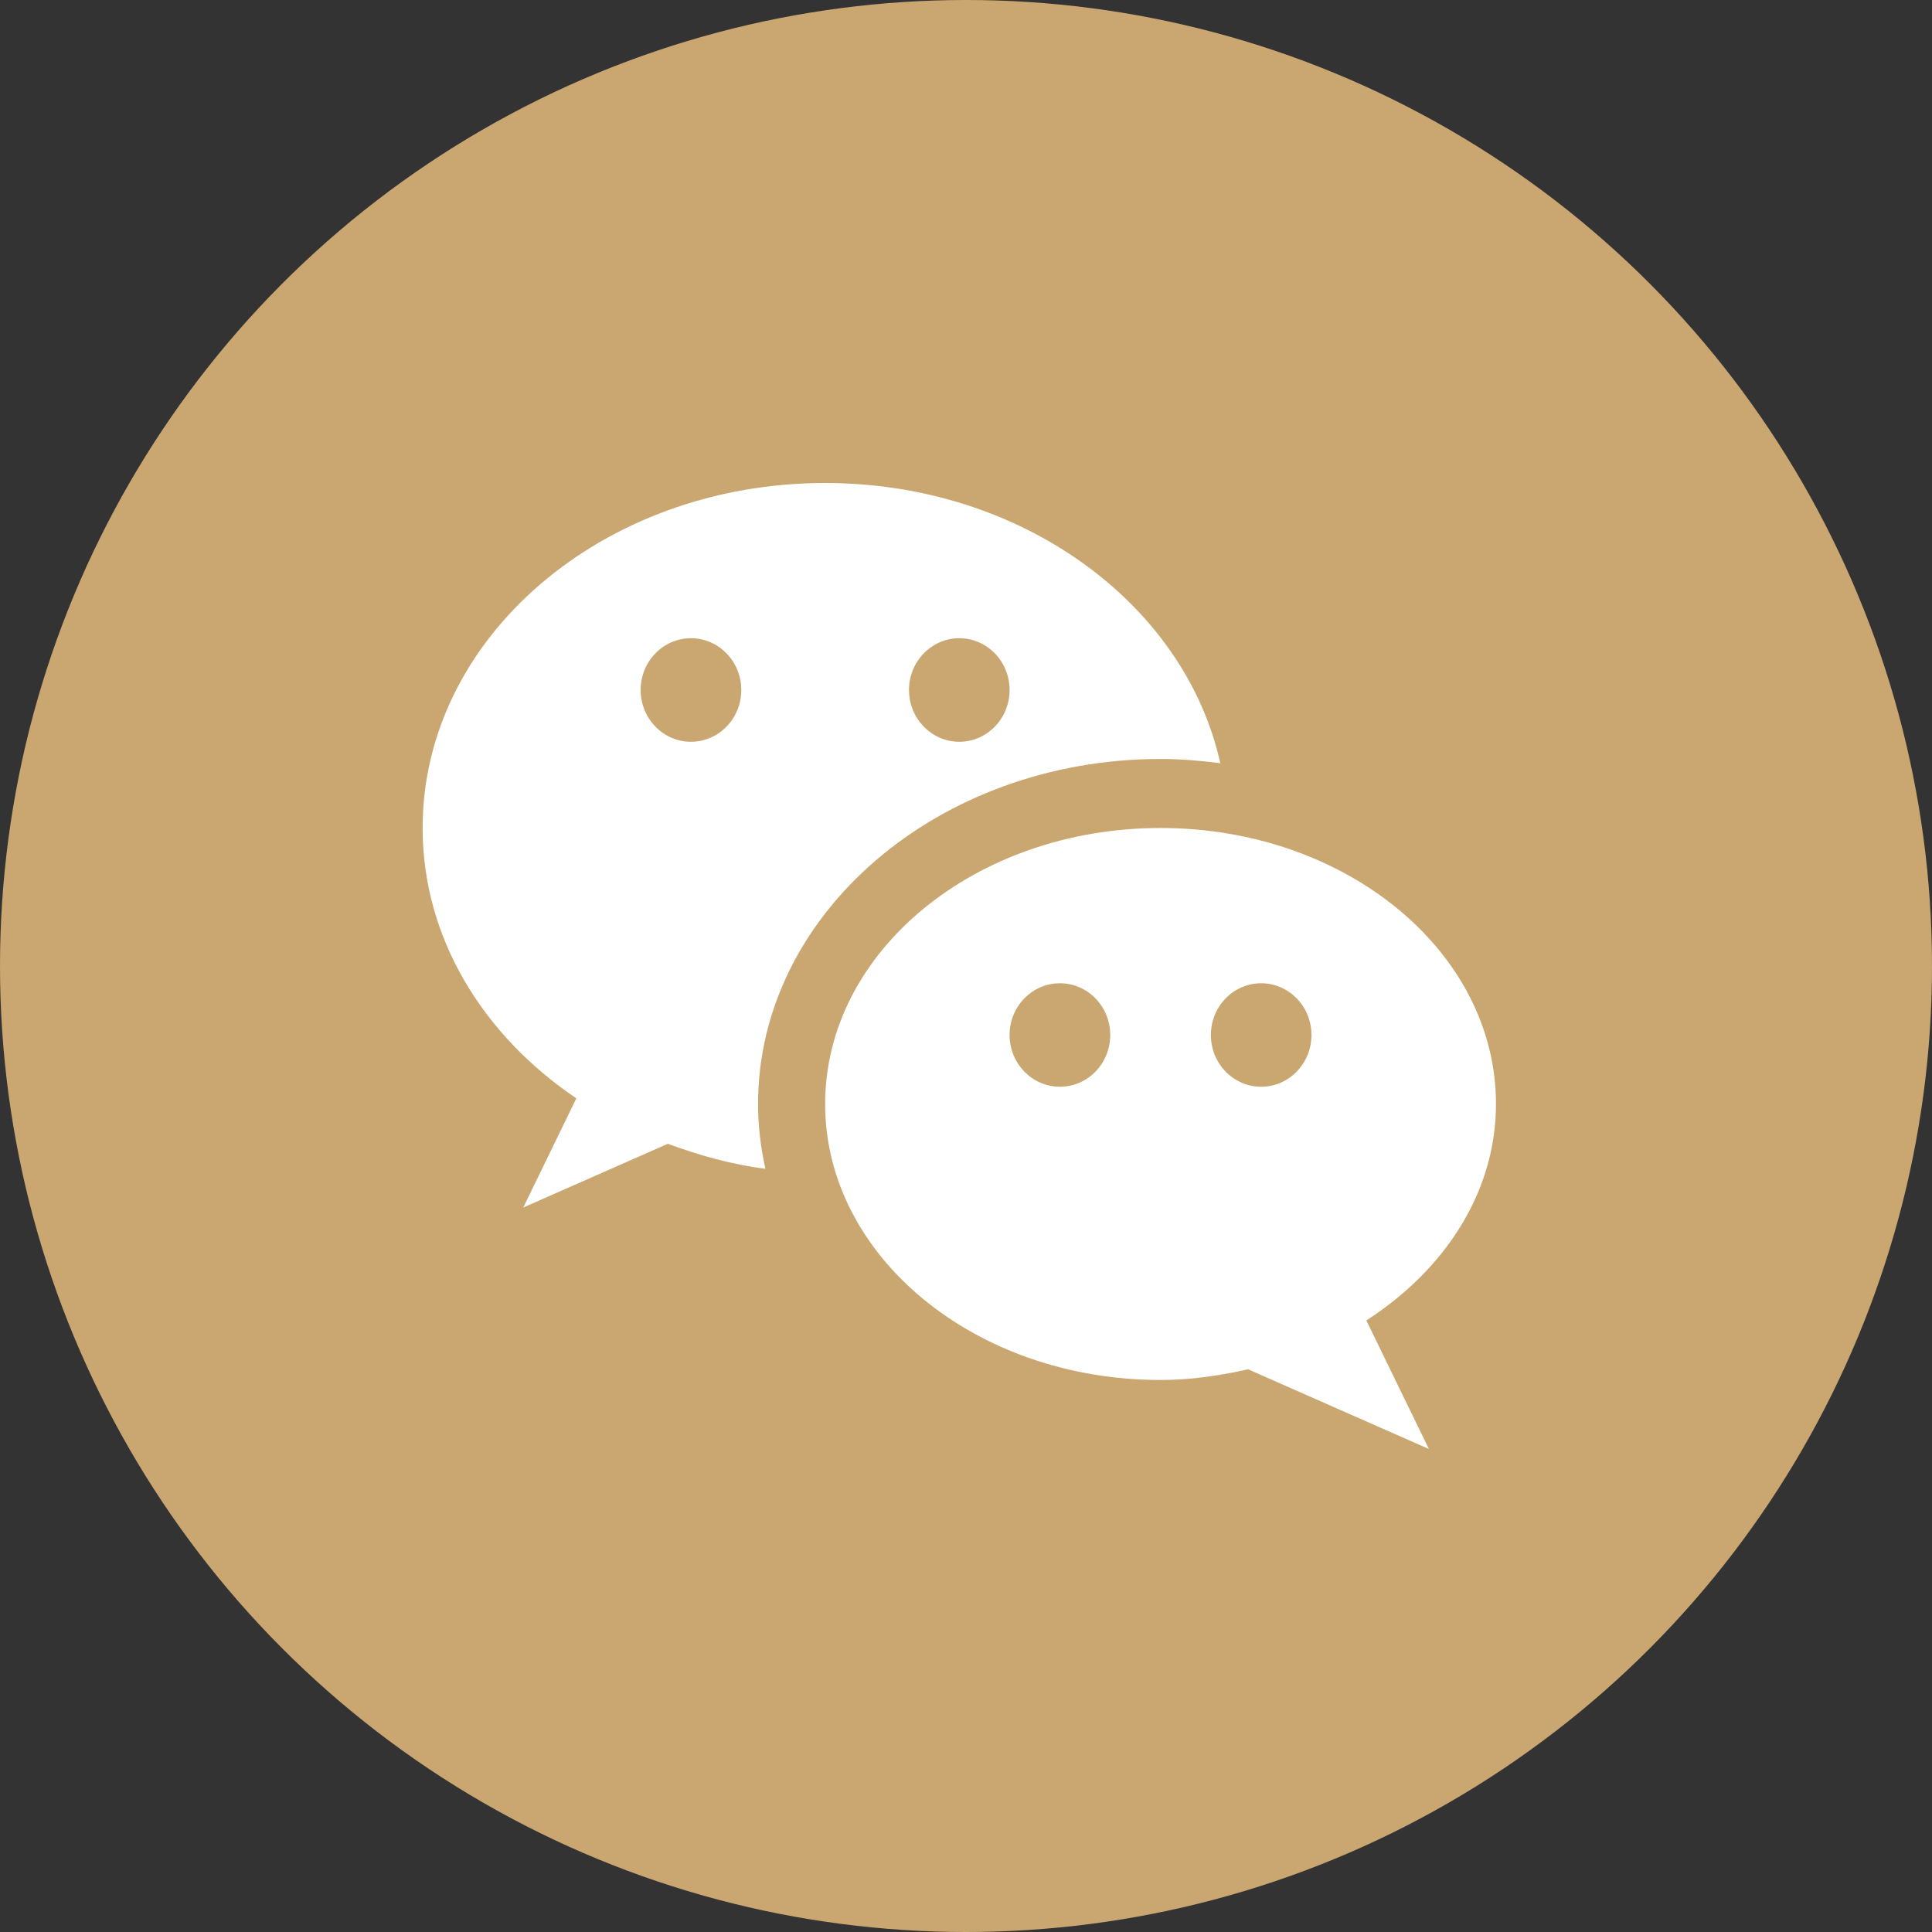 <svg width="32" height="32" viewBox="0 0 32 32" fill="none" xmlns="http://www.w3.org/2000/svg">
<rect x="0" y="0" width="32" height="32" fill="#333333" stroke="none"/>
<circle cx="16" cy="16" r="16" fill="#CAA771"/>
<path d="M19.222 12.571C19.559 12.571 19.888 12.6 20.212 12.641C19.626 9.999 16.92 8 13.667 8C9.984 8 7 10.559 7 13.714C7 15.534 7.998 17.148 9.546 18.192L8.667 20L11.061 18.945C11.574 19.133 12.108 19.287 12.678 19.359C12.6 19.01 12.556 18.653 12.556 18.286C12.556 15.135 15.546 12.571 19.222 12.571ZM15.889 10.571C16.349 10.571 16.722 10.955 16.722 11.428C16.722 11.902 16.349 12.286 15.889 12.286C15.429 12.286 15.056 11.902 15.056 11.428C15.056 10.955 15.429 10.571 15.889 10.571ZM11.444 12.286C10.984 12.286 10.611 11.902 10.611 11.428C10.611 10.955 10.984 10.571 11.444 10.571C11.905 10.571 12.278 10.955 12.278 11.428C12.278 11.902 11.905 12.286 11.444 12.286Z" fill="white"/>
<path d="M24.778 18.286C24.778 15.761 22.29 13.714 19.222 13.714C16.154 13.714 13.667 15.761 13.667 18.286C13.667 20.81 16.154 22.857 19.222 22.857C19.727 22.857 20.207 22.784 20.672 22.68L23.667 24L22.631 21.871C23.929 21.034 24.778 19.747 24.778 18.286ZM17.556 18C17.095 18 16.722 17.616 16.722 17.143C16.722 16.669 17.095 16.286 17.556 16.286C18.016 16.286 18.389 16.67 18.389 17.143C18.389 17.616 18.016 18 17.556 18ZM20.889 18C20.428 18 20.056 17.616 20.056 17.143C20.056 16.669 20.428 16.286 20.889 16.286C21.349 16.286 21.722 16.67 21.722 17.143C21.722 17.616 21.349 18 20.889 18Z" fill="white"/>
</svg>
